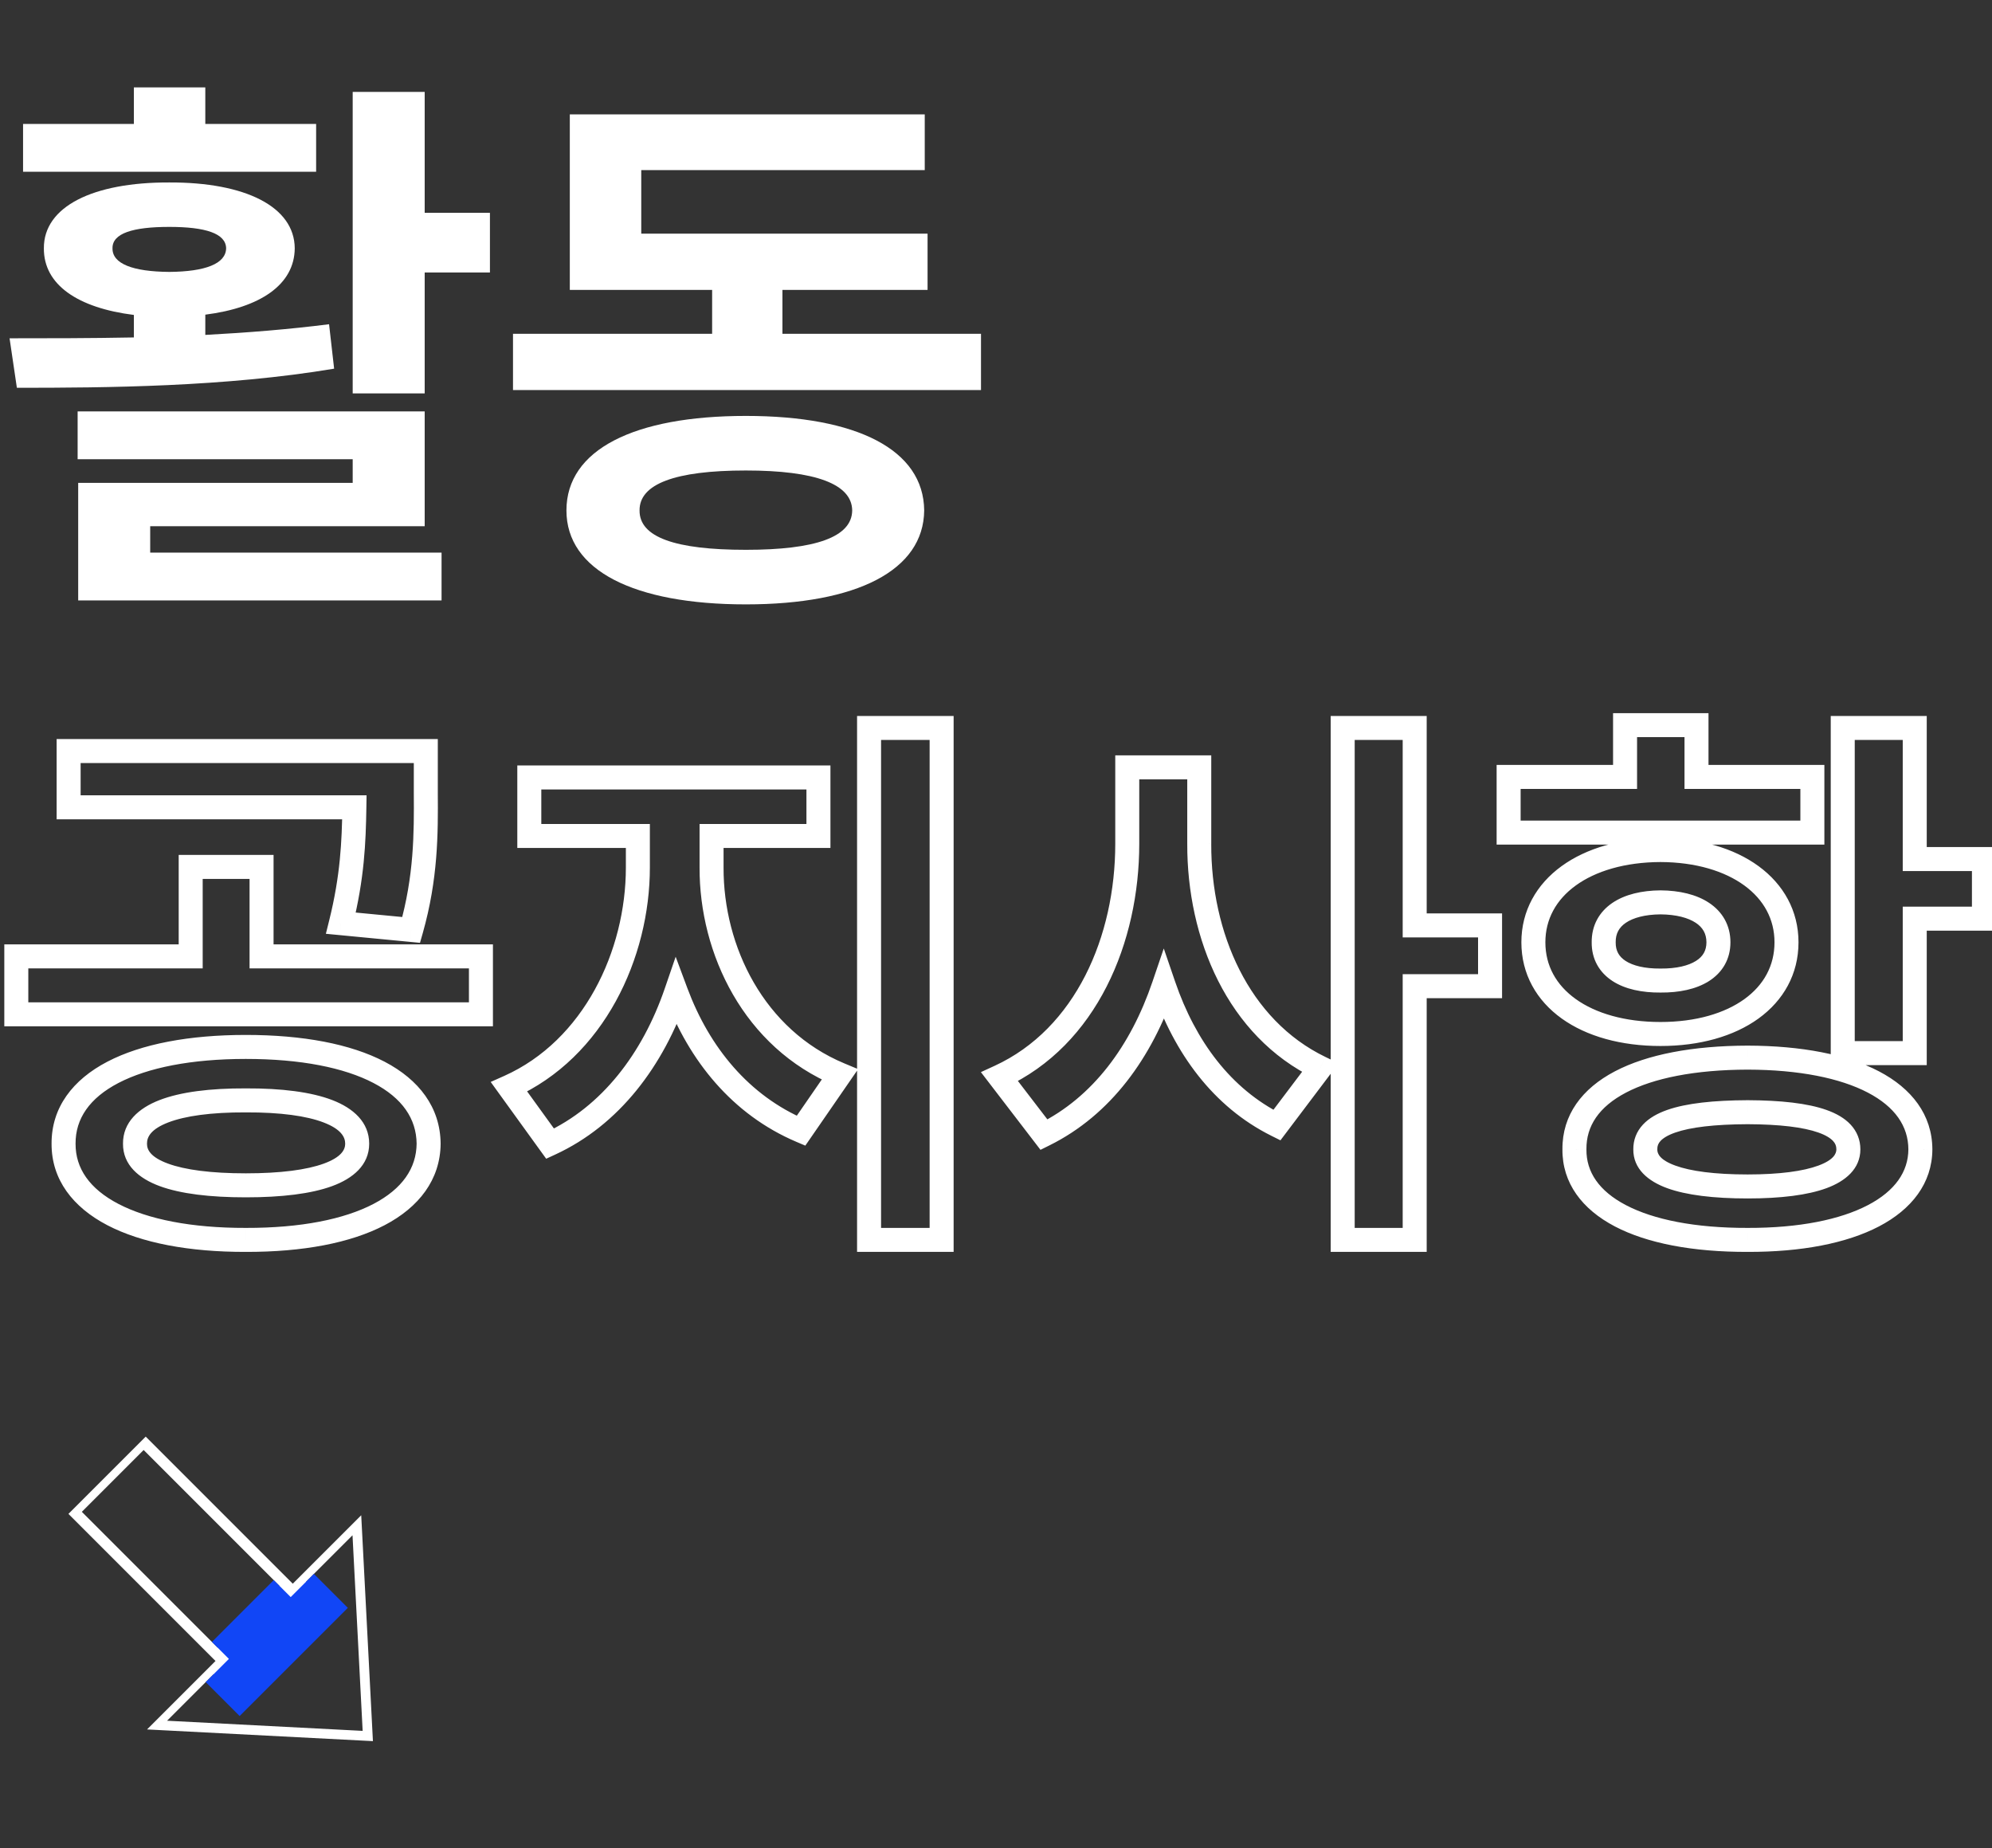 <svg width="166" height="154" viewBox="0 0 166 154" fill="none" xmlns="http://www.w3.org/2000/svg">
<rect x="0" y="0" width="166" height="154" fill="#333333" stroke="none"/>
<path d="M35.391 7.656V17.734H40.828V22.703H35.391V32.781H29.391V7.656H35.391ZM0.797 28.188C3.914 28.188 7.453 28.188 11.156 28.117V26.242C6.492 25.656 3.633 23.734 3.656 20.688C3.633 17.219 7.734 15.18 14.109 15.203C20.438 15.18 24.539 17.219 24.562 20.688C24.539 23.711 21.703 25.633 17.109 26.219V27.906C20.625 27.719 24.117 27.438 27.422 27.016L27.844 30.719C18.75 32.242 8.859 32.312 1.406 32.312L0.797 28.188ZM1.922 14.312V10.328H11.156V7.281H17.109V10.328H26.344V14.312H1.922ZM6.469 38.266V34.281H35.391V43.844H12.516V46.047H36.797V50.031H6.516V40.234H29.391V38.266H6.469ZM9.375 20.688C9.352 21.977 11.062 22.633 14.109 22.656C17.109 22.633 18.82 21.977 18.844 20.688C18.82 19.445 17.109 18.906 14.109 18.906C11.062 18.906 9.352 19.445 9.375 20.688ZM81.75 27.812V32.5H42.75V27.812H59.344V24.156H47.484V9.531H77.062V14.172H53.438V19.469H77.297V24.156H65.203V27.812H81.75ZM47.203 42.531C47.203 37.469 52.828 34.656 62.156 34.656C71.414 34.656 76.969 37.469 77.016 42.531C76.969 47.523 71.414 50.359 62.156 50.359C52.828 50.359 47.203 47.523 47.203 42.531ZM53.297 42.531C53.273 44.758 56.25 45.812 62.156 45.812C67.945 45.812 70.992 44.758 71.016 42.531C70.992 40.328 67.945 39.203 62.156 39.203C56.25 39.203 53.273 40.328 53.297 42.531Z" fill="white"/>
<path d="M35.719 95.297L36.719 95.306L36.719 95.297L36.719 95.288L35.719 95.297ZM20.484 103.312L20.487 102.312L20.482 102.313L20.484 103.312ZM5.297 95.297L6.297 95.302L6.297 95.292L5.297 95.297ZM1.359 84.516H0.359V85.516H1.359V84.516ZM1.359 79.688V78.688H0.359V79.688H1.359ZM15.891 79.688V80.688H16.891V79.688H15.891ZM15.891 72.234V71.234H14.891V72.234H15.891ZM21.797 72.234H22.797V71.234H21.797V72.234ZM21.797 79.688H20.797V80.688H21.797V79.688ZM40.078 79.688H41.078V78.688H40.078V79.688ZM40.078 84.516V85.516H41.078V84.516H40.078ZM5.719 67.266H4.719V68.266H5.719V67.266ZM5.719 62.578V61.578H4.719V62.578H5.719ZM35.484 62.578H36.484V61.578H35.484V62.578ZM35.484 66.047H34.484L34.484 66.054L35.484 66.047ZM34.266 77.484L34.17 78.48L35 78.559L35.228 77.757L34.266 77.484ZM28.406 76.922L27.436 76.681L27.156 77.806L28.311 77.917L28.406 76.922ZM29.531 67.266L30.531 67.282L30.547 66.266H29.531V67.266ZM11.25 95.297L12.25 95.307L12.25 95.297L12.25 95.287L11.25 95.297ZM20.484 91.688L20.48 92.688L20.488 92.688L20.484 91.688ZM20.484 88.234C25.065 88.234 28.681 88.963 31.119 90.236C33.523 91.491 34.7 93.216 34.719 95.306L36.719 95.288C36.691 92.269 34.915 89.962 32.045 88.463C29.209 86.982 25.232 86.234 20.484 86.234V88.234ZM34.719 95.288C34.7 97.339 33.527 99.059 31.119 100.317C28.681 101.59 25.065 102.324 20.487 102.313L20.482 104.312C25.232 104.324 29.21 103.57 32.045 102.09C34.911 100.593 36.691 98.294 36.719 95.306L34.719 95.288ZM20.482 102.313C15.94 102.324 12.317 101.59 9.872 100.316C7.456 99.057 6.287 97.34 6.297 95.302L4.297 95.292C4.283 98.293 6.08 100.595 8.948 102.09C11.788 103.57 15.771 104.324 20.487 104.312L20.482 102.313ZM6.297 95.292C6.287 93.214 7.46 91.493 9.872 90.236C12.317 88.963 15.94 88.234 20.484 88.234V86.234C15.771 86.234 11.789 86.983 8.948 88.463C6.075 89.96 4.283 92.27 4.297 95.302L6.297 95.292ZM2.359 84.516V79.688H0.359V84.516H2.359ZM1.359 80.688H15.891V78.688H1.359V80.688ZM16.891 79.688V72.234H14.891V79.688H16.891ZM15.891 73.234H21.797V71.234H15.891V73.234ZM20.797 72.234V79.688H22.797V72.234H20.797ZM21.797 80.688H40.078V78.688H21.797V80.688ZM39.078 79.688V84.516H41.078V79.688H39.078ZM40.078 83.516H1.359V85.516H40.078V83.516ZM6.719 67.266V62.578H4.719V67.266H6.719ZM5.719 63.578H35.484V61.578H5.719V63.578ZM34.484 62.578V66.047H36.484V62.578H34.484ZM34.484 66.054C34.508 69.444 34.504 72.977 33.303 77.212L35.228 77.757C36.512 73.227 36.508 69.446 36.484 66.04L34.484 66.054ZM34.361 76.489L28.502 75.927L28.311 77.917L34.17 78.48L34.361 76.489ZM29.377 77.163C30.365 73.187 30.484 70.216 30.531 67.282L28.531 67.249C28.485 70.127 28.37 72.922 27.436 76.681L29.377 77.163ZM29.531 66.266H5.719V68.266H29.531V66.266ZM10.25 95.287C10.232 97.073 11.584 98.197 13.307 98.831C15.048 99.472 17.502 99.766 20.484 99.766V97.766C17.584 97.766 15.409 97.474 13.998 96.954C12.568 96.428 12.245 95.817 12.25 95.307L10.25 95.287ZM20.484 99.766C23.468 99.766 25.926 99.472 27.675 98.832C29.403 98.199 30.766 97.081 30.766 95.297H28.766C28.766 95.81 28.429 96.426 26.987 96.954C25.566 97.474 23.384 97.766 20.484 97.766V99.766ZM30.766 95.297C30.766 93.501 29.435 92.333 27.69 91.662C25.935 90.988 23.47 90.676 20.48 90.688L20.488 92.688C23.381 92.676 25.557 92.985 26.972 93.529C28.397 94.077 28.766 94.725 28.766 95.297H30.766ZM20.488 90.688C17.499 90.676 15.039 90.987 13.292 91.663C11.551 92.336 10.232 93.509 10.25 95.307L12.25 95.287C12.244 94.718 12.601 94.074 14.013 93.528C15.418 92.985 17.587 92.676 20.48 92.688L20.488 90.688ZM59.297 72.281L60.297 72.285V72.281H59.297ZM69.984 89.531L70.808 90.099L71.509 89.083L70.369 88.608L69.984 89.531ZM66.75 94.219L66.359 95.139L67.11 95.458L67.573 94.787L66.75 94.219ZM56.344 82.688L57.281 82.338L56.305 79.72L55.398 82.363L56.344 82.688ZM45.844 95.297L45.033 95.883L45.515 96.549L46.262 96.205L45.844 95.297ZM42.422 90.562L42.014 89.65L40.891 90.151L41.611 91.148L42.422 90.562ZM53.156 69.656H54.156V68.656H53.156V69.656ZM44.109 69.656H43.109V70.656H44.109V69.656ZM44.109 64.781V63.781H43.109V64.781H44.109ZM68.203 64.781H69.203V63.781H68.203V64.781ZM68.203 69.656V70.656H69.203V69.656H68.203ZM59.297 69.656V68.656H58.297V69.656H59.297ZM72.422 103.312H71.422V104.312H72.422V103.312ZM72.422 60.656V59.656H71.422V60.656H72.422ZM78.469 60.656H79.469V59.656H78.469V60.656ZM78.469 103.312V104.312H79.469V103.312H78.469ZM58.297 72.278C58.272 79.469 61.99 87.286 69.6 90.454L70.369 88.608C63.682 85.824 60.275 78.874 60.297 72.285L58.297 72.278ZM69.161 88.963L65.927 93.651L67.573 94.787L70.808 90.099L69.161 88.963ZM67.141 93.299C62.431 91.295 59.129 87.296 57.281 82.338L55.407 83.037C57.403 88.391 61.038 92.876 66.359 95.139L67.141 93.299ZM55.398 82.363C53.538 87.783 50.151 92.213 45.425 94.388L46.262 96.205C51.615 93.74 55.306 88.795 57.29 83.012L55.398 82.363ZM46.654 94.711L43.232 89.977L41.611 91.148L45.033 95.883L46.654 94.711ZM42.83 91.475C50.367 88.106 54.156 79.773 54.156 72.281H52.156C52.156 79.227 48.633 86.691 42.014 89.65L42.83 91.475ZM54.156 72.281V69.656H52.156V72.281H54.156ZM53.156 68.656H44.109V70.656H53.156V68.656ZM45.109 69.656V64.781H43.109V69.656H45.109ZM44.109 65.781H68.203V63.781H44.109V65.781ZM67.203 64.781V69.656H69.203V64.781H67.203ZM68.203 68.656H59.297V70.656H68.203V68.656ZM58.297 69.656V72.281H60.297V69.656H58.297ZM73.422 103.312V60.656H71.422V103.312H73.422ZM72.422 61.656H78.469V59.656H72.422V61.656ZM77.469 60.656V103.312H79.469V60.656H77.469ZM78.469 102.312H72.422V104.312H78.469V102.312ZM99.938 70.312L100.938 70.316V70.312H99.938ZM110.016 88.969L110.814 89.571L111.548 88.598L110.45 88.068L110.016 88.969ZM106.406 93.75L105.961 94.645L106.704 95.015L107.204 94.353L106.406 93.75ZM96.984 82.125L97.93 81.801L96.981 79.03L96.038 81.803L96.984 82.125ZM87 94.547L86.207 95.156L86.707 95.808L87.444 95.443L87 94.547ZM83.297 89.719L82.879 88.81L81.741 89.333L82.503 90.327L83.297 89.719ZM93.938 63.938V62.938H92.938V63.938H93.938ZM99.938 63.938H100.938V62.938H99.938V63.938ZM111.891 103.312H110.891V104.312H111.891V103.312ZM111.891 60.656V59.656H110.891V60.656H111.891ZM117.891 60.656H118.891V59.656H117.891V60.656ZM117.891 77.109H116.891V78.109H117.891V77.109ZM124.172 77.109H125.172V76.109H124.172V77.109ZM124.172 82.172V83.172H125.172V82.172H124.172ZM117.891 82.172V81.172H116.891V82.172H117.891ZM117.891 103.312V104.312H118.891V103.312H117.891ZM98.938 70.309C98.913 78.182 102.271 86.34 109.581 89.869L110.45 88.068C104.073 84.989 100.915 77.724 100.937 70.316L98.938 70.309ZM109.218 88.366L105.608 93.147L107.204 94.353L110.814 89.571L109.218 88.366ZM106.852 92.855C102.579 90.729 99.628 86.759 97.93 81.801L96.038 82.449C97.856 87.757 101.093 92.224 105.961 94.645L106.852 92.855ZM96.038 81.803C94.221 87.141 91.081 91.41 86.556 93.651L87.444 95.443C92.576 92.902 95.998 88.125 97.931 82.447L96.038 81.803ZM87.793 93.938L84.09 89.11L82.503 90.327L86.207 95.156L87.793 93.938ZM83.714 90.627C91.443 87.076 94.938 78.457 94.938 70.312H92.938C92.938 78.012 89.635 85.705 82.879 88.81L83.714 90.627ZM94.938 70.312V63.938H92.938V70.312H94.938ZM93.938 64.938H99.938V62.938H93.938V64.938ZM98.938 63.938V70.312H100.938V63.938H98.938ZM112.891 103.312V60.656H110.891V103.312H112.891ZM111.891 61.656H117.891V59.656H111.891V61.656ZM116.891 60.656V77.109H118.891V60.656H116.891ZM117.891 78.109H124.172V76.109H117.891V78.109ZM123.172 77.109V82.172H125.172V77.109H123.172ZM124.172 81.172H117.891V83.172H124.172V81.172ZM116.891 82.172V103.312H118.891V82.172H116.891ZM117.891 102.312H111.891V104.312H117.891V102.312ZM159.562 60.656H160.562V59.656H159.562V60.656ZM159.562 71.578H158.562V72.578H159.562V71.578ZM165.328 71.578H166.328V70.578H165.328V71.578ZM165.328 76.547V77.547H166.328V76.547H165.328ZM159.562 76.547V75.547H158.562V76.547H159.562ZM159.562 87.75V88.75H160.562V87.75H159.562ZM153.562 87.75H152.562V88.75H153.562V87.75ZM153.562 60.656V59.656H152.562V60.656H153.562ZM125.719 69.375H124.719V70.375H125.719V69.375ZM125.719 64.734V63.734H124.719V64.734H125.719ZM135.422 64.734V65.734H136.422V64.734H135.422ZM135.422 60.422V59.422H134.422V60.422H135.422ZM141.375 60.422H142.375V59.422H141.375V60.422ZM141.375 64.734H140.375V65.734H141.375V64.734ZM151.031 64.734H152.031V63.734H151.031V64.734ZM151.031 69.375V70.375H152.031V69.375H151.031ZM138.375 70.828L138.379 69.828L138.371 69.828L138.375 70.828ZM131.203 95.766L132.203 95.776L132.203 95.766L132.203 95.756L131.203 95.766ZM145.641 88.125L145.643 87.125L145.638 87.125L145.641 88.125ZM160.031 95.766L161.031 95.771L161.031 95.761L160.031 95.766ZM145.641 103.312L145.643 102.312L145.638 102.313L145.641 103.312ZM133.641 78.516L134.641 78.527L134.641 78.516L134.641 78.505L133.641 78.516ZM138.375 81.703L138.383 80.703L138.375 80.703L138.367 80.703L138.375 81.703ZM138.375 75.188L138.383 74.188L138.375 74.188L138.367 74.188L138.375 75.188ZM137.109 95.766L138.109 95.777L138.109 95.766L138.109 95.755L137.109 95.766ZM145.641 92.672L145.645 91.672L145.636 91.672L145.641 92.672ZM158.562 60.656V71.578H160.562V60.656H158.562ZM159.562 72.578H165.328V70.578H159.562V72.578ZM164.328 71.578V76.547H166.328V71.578H164.328ZM165.328 75.547H159.562V77.547H165.328V75.547ZM158.562 76.547V87.75H160.562V76.547H158.562ZM159.562 86.75H153.562V88.75H159.562V86.75ZM154.562 87.75V60.656H152.562V87.75H154.562ZM153.562 61.656H159.562V59.656H153.562V61.656ZM126.719 69.375V64.734H124.719V69.375H126.719ZM125.719 65.734H135.422V63.734H125.719V65.734ZM136.422 64.734V60.422H134.422V64.734H136.422ZM135.422 61.422H141.375V59.422H135.422V61.422ZM140.375 60.422V64.734H142.375V60.422H140.375ZM141.375 65.734H151.031V63.734H141.375V65.734ZM150.031 64.734V69.375H152.031V64.734H150.031ZM151.031 68.375H125.719V70.375H151.031V68.375ZM128.781 78.516C128.781 76.596 129.678 74.968 131.31 73.785C132.963 72.587 135.391 71.839 138.379 71.828L138.371 69.828C135.078 69.84 132.209 70.663 130.136 72.166C128.041 73.684 126.781 75.889 126.781 78.516H128.781ZM138.371 71.828C141.322 71.839 143.726 72.586 145.364 73.783C146.982 74.965 147.875 76.593 147.875 78.516H149.875C149.875 75.891 148.624 73.687 146.544 72.168C144.485 70.664 141.639 69.84 138.379 69.828L138.371 71.828ZM147.875 78.516C147.875 80.463 146.981 82.083 145.368 83.248C143.732 84.43 141.329 85.156 138.375 85.156V87.156C141.632 87.156 144.478 86.359 146.54 84.869C148.625 83.362 149.875 81.162 149.875 78.516H147.875ZM138.375 85.156C135.396 85.156 132.968 84.43 131.314 83.246C129.683 82.078 128.781 80.459 128.781 78.516H126.781C126.781 81.166 128.047 83.367 130.149 84.872C132.228 86.359 135.096 87.156 138.375 87.156V85.156ZM132.203 95.756C132.184 93.826 133.245 92.221 135.502 91.038C137.796 89.836 141.236 89.136 145.643 89.125L145.638 87.125C141.069 87.137 137.267 87.855 134.574 89.267C131.844 90.697 130.175 92.9 130.203 95.775L132.203 95.756ZM145.638 89.125C149.936 89.136 153.349 89.835 155.651 91.038C157.922 92.226 159.022 93.84 159.031 95.77L161.031 95.761C161.017 92.886 159.304 90.692 156.578 89.266C153.882 87.857 150.111 87.137 145.643 87.125L145.638 89.125ZM159.031 95.761C159.022 97.626 157.93 99.23 155.652 100.419C153.349 101.62 149.936 102.324 145.643 102.313L145.638 104.312C150.111 104.324 153.881 103.598 156.577 102.192C159.296 100.774 161.017 98.593 161.031 95.771L159.031 95.761ZM145.638 102.313C141.236 102.324 137.796 101.619 135.501 100.42C133.237 99.236 132.184 97.639 132.203 95.776L130.203 95.756C130.175 98.58 131.852 100.768 134.575 102.192C137.267 103.6 141.069 104.324 145.643 104.312L145.638 102.313ZM132.641 78.504C132.625 79.916 133.278 81.034 134.384 81.749C135.438 82.43 136.846 82.716 138.383 82.703L138.367 80.703C137.045 80.714 136.074 80.46 135.47 80.07C134.917 79.712 134.633 79.224 134.641 78.527L132.641 78.504ZM138.367 82.703C139.916 82.716 141.337 82.43 142.405 81.754C143.523 81.046 144.203 79.934 144.203 78.516H142.203C142.203 79.206 141.911 79.7 141.335 80.064C140.71 80.46 139.717 80.714 138.383 80.703L138.367 82.703ZM144.203 78.516C144.203 77.093 143.531 75.963 142.423 75.228C141.359 74.52 139.938 74.2 138.383 74.188L138.367 76.188C139.694 76.198 140.688 76.476 141.317 76.894C141.902 77.283 142.203 77.805 142.203 78.516H144.203ZM138.367 74.188C136.823 74.2 135.415 74.521 134.365 75.233C133.27 75.976 132.625 77.111 132.641 78.527L134.641 78.505C134.633 77.787 134.925 77.27 135.488 76.888C136.097 76.475 137.068 76.198 138.383 76.188L138.367 74.188ZM136.109 95.754C136.09 97.394 137.344 98.422 138.922 98.999C140.522 99.583 142.799 99.859 145.641 99.859V97.859C142.881 97.859 140.88 97.585 139.609 97.12C138.316 96.648 138.105 96.13 138.109 95.777L136.109 95.754ZM145.641 99.859C148.403 99.859 150.639 99.583 152.222 98.998C153.783 98.42 155.031 97.394 155.031 95.766H153.031C153.031 96.129 152.802 96.65 151.528 97.122C150.275 97.585 148.316 97.859 145.641 97.859V99.859ZM155.031 95.766C155.031 94.975 154.747 94.274 154.216 93.704C153.707 93.157 153.006 92.769 152.21 92.486C150.628 91.923 148.392 91.684 145.645 91.672L145.636 93.672C148.327 93.683 150.286 93.924 151.54 94.37C152.162 94.591 152.539 94.838 152.753 95.068C152.946 95.274 153.031 95.49 153.031 95.766H155.031ZM145.636 91.672C142.81 91.684 140.533 91.923 138.934 92.484C138.13 92.767 137.424 93.155 136.913 93.705C136.379 94.278 136.101 94.984 136.109 95.777L138.109 95.755C138.106 95.481 138.189 95.269 138.377 95.067C138.588 94.84 138.966 94.593 139.597 94.371C140.869 93.925 142.87 93.683 145.645 93.672L145.636 91.672Z" fill="white"/>
<path fill-rule="evenodd" clip-rule="evenodd" d="M12.143 119.704L5.703 126.143L17.959 138.399L12.255 144.102L31.077 145.077L30.102 126.256L24.398 131.959L12.143 119.704ZM23.283 132.132L11.97 120.819L6.819 125.971L18.131 137.283L23.283 132.132ZM19.074 138.226L24.226 133.074L25.168 134.017L20.017 139.169L19.074 138.226ZM17.786 139.514L19.671 141.4L27.399 133.672L25.514 131.786L29.376 127.924L30.221 144.222L13.923 143.377L17.786 139.514Z" fill="white"/>
<path d="M17.66 136.812L22.812 131.66L25.024 133.873L22.192 136.628L19.814 138.966L17.66 136.812Z" fill="#1146F6"/>
<path d="M17.142 140.158L26.157 131.142L28.986 133.971L19.97 142.986L17.142 140.158Z" fill="#1146F6"/>
</svg>
